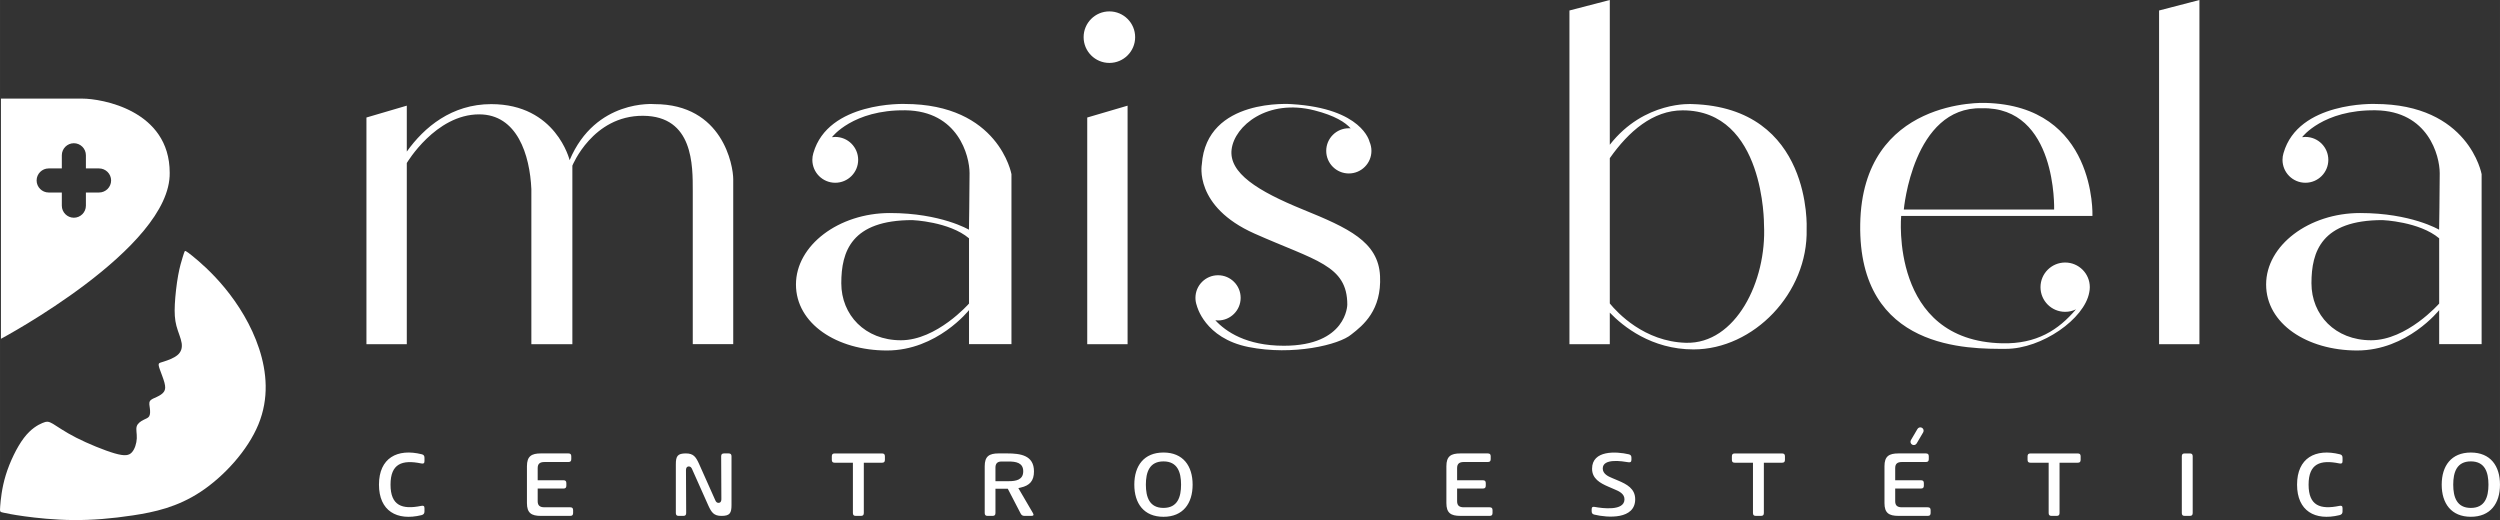<?xml version="1.0" encoding="UTF-8"?>
<!DOCTYPE svg PUBLIC "-//W3C//DTD SVG 1.1//EN" "http://www.w3.org/Graphics/SVG/1.1/DTD/svg11.dtd">
<!-- Creator: CorelDRAW -->
<svg xmlns="http://www.w3.org/2000/svg" xml:space="preserve" width="171.311mm" height="35.637mm" version="1.1" style="shape-rendering:geometricPrecision; text-rendering:geometricPrecision; image-rendering:optimizeQuality; fill-rule:evenodd; clip-rule:evenodd"
viewBox="0 0 16989.74 3534.33"
 xmlns:xlink="http://www.w3.org/1999/xlink"
 xmlns:xodm="http://www.corel.com/coreldraw/odm/2003">
 <rect x="0" y="0" width="16989.74" height="3534.33" fill="#333333" stroke="none"/>
 <defs>
  <style type="text/css">
   <![CDATA[
    .fil0 {fill:#fff}
   ]]>
  </style>
 </defs>
 <g id="Layer_x0020_1">
  <g id="_1752793847056">
   <path class="fil0" d="M2490.24 2338.93l0 -1540.35 274.23 -80.53 0 312.21c117.96,-165.43 305.2,-322.62 573.74,-322.62 441.21,0 532.82,380.94 532.82,380.94 176.01,-417.1 576.24,-380.94 576.24,-380.94 465.32,0 535.65,418.59 535.65,509.95l0 1121.33 -275.01 0c0,0 0,-865.37 0,-1039.57 0,-174.21 4.91,-510.57 -338,-512.46 -342.92,-1.88 -480.23,338.91 -480.23,338.91l0 1213.12 -278.66 0 0 -929.71c-0.39,-7.09 -0.41,-15.01 0,-24.07l0 -99.74c-10.42,-233.51 -96.4,-508.22 -354.79,-508.22 -296.54,0 -491.76,330.69 -491.76,330.69l0 1231.05 -274.23 0zm9787.54 -782.29c0,0 42.46,-825.47 -777.71,-849.36 0,0 -324.72,-24.35 -560.02,276.43l0 -421.19 0 -112 0 -450.52 -274.23 71.27 0 2267.67 274.23 0 0 -214.25c90.26,93.82 283.3,249.9 568.99,249.9 408.42,0 779.51,-383.42 768.75,-817.95zm-289.85 -29.8c0,0 6.33,-776.95 -552.7,-776.95 -202.05,0 -366.95,142.76 -495.18,325.07l0 987.32c50.76,62.17 233.77,259.53 517.57,267.36 337.07,9.3 549.86,-417.54 530.31,-802.79zm2046.61 592.35c26.42,0 51.39,-6.13 73.62,-17 -119.28,140.9 -267.24,235.89 -500.94,230.84 -766.51,-16.59 -687.06,-865.73 -687.06,-865.73l1299.85 0c0,0 29.12,-749.86 -728.48,-767.95 0,0 -836.07,-36.43 -849.67,824.18 -13.61,860.6 742.85,847.29 989.15,847.29 246.29,0 534.59,-204.21 567.11,-382.69l-0.01 0.02c2.6,-11.74 4,-23.98 4,-36.52 0,-92.55 -75.01,-167.56 -167.56,-167.56 -92.54,0 -167.55,75.01 -167.55,167.56 0,92.54 75.01,167.55 167.55,167.55zm-74.84 -695.32c0,0 21.44,-701.09 -492.2,-688.21 -467.6,-11.83 -529.34,688.21 -529.34,688.21l529.34 0 492.2 0zm2620.46 -247.27c0,117.42 -4.17,384.52 -4.17,384.52 0,0 -189.77,-113.39 -537.28,-113.39 -347.51,0 -638.33,219.37 -638.33,485.54 0,266.18 277.36,448.62 618.42,448.62 341.04,0 557.62,-274.35 557.62,-274.35l0 231.39 288.46 0 0 -1155.33c0,0 -85.75,-477.07 -726.81,-477.07 0,0 -518.78,-17.83 -619.27,333.3l-0.19 0.6 -0.32 1.11c-4.23,14.19 -6.56,29.2 -6.56,44.78 0,85.99 69.71,155.7 155.7,155.7 85.99,0 155.71,-69.71 155.71,-155.7 0,-85.99 -69.72,-155.71 -155.71,-155.71 -7.62,0 -15.11,0.57 -22.42,1.61 0,0 141.31,-187.35 499.46,-182.65 358.14,4.71 435.69,309.62 435.69,427.05zm-3.74 443l0 443.41c0,0 -218.72,249.38 -462.93,249.38 -244.21,0 -405.04,-172.33 -405.04,-387.65 0,-215.33 68.26,-428.91 483.17,-428.91 0,0 250.08,9.87 384.8,123.77zm-8298.7 558.16c84.83,0 153.61,-68.78 153.61,-153.61 0,-84.83 -68.78,-153.61 -153.61,-153.61 -84.84,0 -153.62,68.78 -153.62,153.61 0,18.26 3.21,35.79 9.05,52.04l-0.01 0c0,0 51.36,222.06 351.67,282.13 300.31,60.07 615.96,-14.44 699.3,-85.8 79.9,-61.62 206.09,-164.52 194.49,-397.29 -11.59,-232.76 -215.35,-325.64 -523.63,-451.26 -308.3,-125.62 -504.66,-248.78 -485.09,-408.65 19.58,-159.88 243.67,-346.63 563.39,-265.07 138.12,35.23 209.23,81.11 245.49,121.88 -4.04,-0.33 -8.12,-0.49 -12.24,-0.49 -84.83,0 -153.62,68.78 -153.62,153.61 0,84.83 68.79,153.61 153.62,153.61 84.83,0 153.61,-68.78 153.61,-153.61 0,-22.05 -4.66,-43 -13.02,-61.95l0.01 0c0,0 -47.6,-226.1 -528.51,-255.58 0,0 -579.25,-46.37 -611.15,409.43 0,0 -55.89,286.09 358.42,470.41 414.29,184.32 630.25,214.43 630.25,482.89 0,0 -2.05,279.27 -431.07,279.27 -254.38,0 -394.12,-95.41 -465.75,-173.08 6.04,0.72 12.17,1.11 18.41,1.11zm-1692.89 -616.63c0,0 -189.78,-113.39 -537.28,-113.39 -347.51,0 -638.33,219.37 -638.33,485.54 0,266.18 277.36,448.62 618.41,448.62 341.05,0 557.63,-274.35 557.63,-274.35l0 231.39 288.46 0 0 -1155.33c0,0 -85.75,-477.07 -726.81,-477.07 0,0 -518.78,-17.83 -619.27,333.3l-0.19 0.6 -0.34 1.11 0.02 0c-4.23,14.19 -6.56,29.2 -6.56,44.78 0,85.99 69.71,155.7 155.7,155.7 85.99,0 155.71,-69.71 155.71,-155.7 0,-85.99 -69.72,-155.71 -155.71,-155.71 -7.62,0 -15.11,0.57 -22.43,1.62l0.01 -0.01c0,0 141.31,-187.35 499.46,-182.65 358.14,4.71 435.69,309.62 435.69,427.05 0,117.42 -4.17,384.52 -4.17,384.52zm0.43 58.47l0 443.41c0,0 -218.72,249.38 -462.93,249.38 -244.21,0 -405.04,-172.33 -405.04,-387.65 0,-215.33 68.26,-428.91 483.17,-428.91 0,0 250.08,9.87 384.8,123.77zm8361.87 -1619.6l-274.23 71.27 0 2267.67 274.23 0 0 -1776.41 0 -112 0 -450.52zm-7284.22 718.06l-274.22 80.53 0 1540.35 274.22 0 0 -1231.05 0 -77.61 0 -312.21zm-123.7 -290.46c96.71,0 175.1,-78.4 175.1,-175.1 0,-96.72 -78.4,-175.1 -175.1,-175.1 -96.72,0 -175.1,78.39 -175.1,175.1 0,96.71 78.39,175.1 175.1,175.1z"/>
   <path class="fil0" d="M6.38 2302.46l0 -1632.3 553.02 0c129.36,0 593.8,77.56 593.8,504.14 8.23,512.98 -1146.82,1128.17 -1146.82,1128.17zm1299.38 -564.49c45.51,36.58 133.92,111.77 223.08,220.32 89.16,108.57 179.11,250.47 231.83,410.58 52.72,160.11 68.24,338.43 -4.64,515.61 -72.89,177.19 -234.16,353.19 -392.73,457.86 -158.57,104.69 -314.41,138.02 -459.41,160.12 -145.01,22.11 -279.14,32.96 -407.08,31.79 -127.94,-1.15 -249.67,-14.33 -331.47,-25.58 -81.81,-11.24 -123.67,-20.55 -144.99,-25.2 -21.33,-4.64 -22.1,-4.64 -18.99,-44.58 3.08,-39.94 10.08,-119.79 37.6,-209.75 27.52,-89.94 75.6,-189.97 123.28,-252.78 47.68,-62.8 94.99,-88.38 124.85,-101.19 29.84,-12.78 42.25,-12.78 72.5,5.05 30.23,17.83 78.3,53.5 158.16,94.21 79.86,40.7 191.52,86.46 261.31,106.62 69.78,20.16 97.69,14.72 117.46,-7.38 19.78,-22.1 31.41,-60.86 32.97,-94.21 1.55,-33.34 -6.98,-61.25 -0.39,-82.2 6.59,-20.93 28.28,-34.89 46.13,-43.81 17.83,-8.92 31.8,-12.79 38.77,-24.81 6.98,-12.02 6.98,-32.16 4.54,-51.68 -2.45,-19.52 -7.35,-38.41 0.32,-51.22 7.68,-12.81 27.91,-19.56 47.47,-28.66 19.55,-9.1 38.42,-20.56 48.21,-35.4 9.77,-14.83 10.44,-33.04 3.02,-61.02 -7.41,-27.97 -22.93,-65.73 -31.35,-89.68 -8.43,-23.93 -9.78,-34.04 -6.41,-39.77 3.37,-5.73 11.46,-7.08 35.74,-14.84 24.27,-7.75 64.73,-21.92 89.67,-42.57 24.94,-20.63 34.38,-47.75 29.33,-81.81 -5.07,-34.05 -24.61,-75.02 -35.73,-117.41 -11.13,-42.41 -13.83,-86.23 -10.79,-146.58 3.03,-60.34 11.79,-137.21 22.49,-196.12 10.68,-58.91 23.29,-99.87 31.01,-124.6 7.72,-24.72 10.56,-33.24 13.31,-38.54 2.75,-5.29 5.41,-7.35 50.94,29.22zm-803.88 -764.64l0.01 0c45.01,0 81.83,36.81 81.83,81.82l0 89.52 89.53 0c45,0 81.82,36.81 81.82,81.82l0 0.01c0,45.01 -36.82,81.82 -81.82,81.82l-89.53 0 0 89.54c0,45 -36.82,81.82 -81.83,81.82l-0.01 0c-45,0 -81.82,-36.82 -81.82,-81.82l0 -89.54 -89.52 0c-45.01,0 -81.82,-36.81 -81.82,-81.82l0 -0.01c0,-45.01 36.81,-81.82 81.82,-81.82l89.52 0 0 -89.52c0,-45.01 36.82,-81.82 81.82,-81.82z"/>
   <path class="fil0" d="M2575.38 3293.67c0,178.99 121.95,247.68 287.83,207.46 13.83,-3.36 21.41,-10.2 21.41,-24.76l0 -23.16c0,-15.47 -7.64,-18.27 -21.98,-15.33 -129.72,26.53 -208.7,-1.18 -208.7,-144.21 0,-143.04 78.98,-170.75 208.7,-144.22 14.34,2.95 21.98,0.15 21.98,-15.33l0 -23.14c0,-13.21 -5.08,-20.52 -18.04,-23.75 -166.68,-41.6 -291.2,25.33 -291.2,206.44zm10450.06 -280.07c-6.29,10.74 -20.11,14.33 -30.84,8.04 -10.73,-6.28 -14.32,-20.1 -8.04,-30.84l44.32 -75.44c6.29,-10.74 20.11,-14.33 30.84,-8.04 10.74,6.29 14.33,20.11 8.04,30.84l-44.32 75.44zm-3101.08 492.27l199.27 0c13.54,0 19.49,-5.94 19.49,-19.49l0 -19.34c0,-13.55 -5.93,-19.49 -19.49,-19.49l-175.44 0c-29.37,0 -45.79,-10.73 -45.79,-40.95l0 -86.54 175.3 0c13.47,0 19.48,-5.86 19.48,-19.37l0 -17.5c0,-13.5 -6.01,-19.36 -19.48,-19.36l-175.3 0 0 -82.98c0,-30.25 16.32,-41.07 45.79,-41.07l163.01 0c13.54,0 19.48,-5.93 19.48,-19.48l0 -19.34c0,-13.54 -5.94,-19.49 -19.48,-19.49l-186.85 0c-64.66,0 -94.77,19.62 -94.77,86.83l0 250.72c0,67.23 30.1,86.84 94.77,86.84zm910.37 -8.64c91.79,22.37 277.9,33.94 277.9,-104.32 0,-72.05 -56.81,-102.06 -116.02,-127.05l-39.97 -16.88c-28.85,-11.63 -64.46,-29.19 -64.46,-65.24 0,-71.24 132.88,-49.25 173.97,-42.4 14,2.33 20.92,-1.96 20.92,-16.54l0 -14.16c0,-13.28 -5.08,-20.22 -18.12,-23.27 -85.78,-19.97 -249.36,-28.99 -249.36,98.08 0,67 53.57,97.19 109.09,121.23l42.92 18.6c30.13,12.26 68.2,29.66 68.2,67.63 0,82.39 -152.27,61.26 -202.28,52.03 -13.99,-2.59 -20.7,1.23 -20.7,15.89l0 13.12c0,13.15 5,20.15 17.9,23.29zm1276.14 -415.64l-321.63 0c-13.56,0 -19.49,5.95 -19.49,19.5l0 23.94c0,13.56 5.93,19.48 19.49,19.48l123.83 0 0 341.88c0,13.55 5.95,19.49 19.5,19.49l35 0c13.54,0 19.48,-5.94 19.48,-19.49l0 -341.88 123.83 0c13.55,0 19.5,-5.92 19.5,-19.48l0 -23.94c0,-13.56 -5.94,-19.5 -19.5,-19.5zm790.72 424.28l199.27 0c13.55,0 19.5,-5.94 19.5,-19.49l0 -19.34c0,-13.55 -5.94,-19.49 -19.5,-19.49l-175.44 0c-29.37,0 -45.78,-10.73 -45.78,-40.95l0 -86.54 175.29 0c13.47,0 19.49,-5.86 19.49,-19.37l0 -17.5c0,-13.5 -6.02,-19.36 -19.49,-19.36l-175.29 0 0 -82.98c0,-30.25 16.32,-41.07 45.78,-41.07l163.01 0c13.54,0 19.48,-5.93 19.48,-19.48l0 -19.34c0,-13.54 -5.94,-19.49 -19.48,-19.49l-186.85 0c-64.66,0 -94.77,19.62 -94.77,86.83l0 250.72c0,67.23 30.1,86.84 94.77,86.84zm1218.73 -424.28l-321.63 0c-13.56,0 -19.48,5.95 -19.48,19.5l0 23.94c0,13.56 5.92,19.48 19.48,19.48l123.83 0 0 341.88c0,13.55 5.95,19.49 19.5,19.49l35 0c13.54,0 19.48,-5.94 19.48,-19.49l0 -341.88 123.83 0c13.55,0 19.5,-5.92 19.5,-19.48l0 -23.94c0,-13.56 -5.94,-19.5 -19.5,-19.5zm726.61 424.28l35 0c13.54,0 19.49,-5.94 19.49,-19.49l0 -385.41c0,-13.56 -5.93,-19.49 -19.49,-19.49l-35 0c-13.56,0 -19.48,5.95 -19.48,19.49l0 385.41c0,13.55 5.93,19.49 19.48,19.49zm763.76 -212.19c0,178.92 121.89,247.56 287.69,207.36 13.79,-3.33 21.34,-10.15 21.34,-24.65l0 -23.16c0,-15.41 -7.58,-18.16 -21.85,-15.23 -129.79,26.55 -208.84,-1.2 -208.84,-144.31 0,-143.11 79.05,-170.87 208.84,-144.32 14.27,2.93 21.85,0.18 21.85,-15.23l0 -23.14c0,-13.16 -5.04,-20.43 -17.97,-23.66 -166.61,-41.57 -291.06,25.31 -291.06,206.35zm1181.02 218.29c133.05,0 198.03,-90.65 198.03,-218.29 0,-127.66 -64.98,-218.29 -198.03,-218.29 -133.06,0 -198.04,90.64 -198.04,218.29 0,127.65 64.98,218.29 198.04,218.29zm0 -60.16c-95.66,0 -119.69,-73.69 -119.69,-158.13 0,-84.46 24.03,-158.14 119.69,-158.14 95.65,0 119.68,73.69 119.68,158.14 0,84.45 -24.03,158.13 -119.68,158.13zm-13115.78 54.16l199.26 0c13.6,0 19.6,-5.98 19.6,-19.59l0 -19.34c0,-13.61 -5.99,-19.59 -19.6,-19.59l-175.44 0c-29.3,0 -45.68,-10.7 -45.68,-40.85l0 -86.44 175.2 0c13.53,0 19.58,-5.91 19.58,-19.47l0 -17.5c0,-13.56 -6.05,-19.47 -19.58,-19.47l-175.2 0 0 -82.87c0,-30.2 16.27,-40.96 45.68,-40.96l163.01 0c13.61,0 19.59,-5.98 19.59,-19.59l0 -19.34c0,-13.6 -5.98,-19.6 -19.59,-19.6l-186.84 0c-64.73,0 -94.88,19.67 -94.88,86.94l0 250.72c0,67.29 30.15,86.94 94.88,86.94zm936.6 0l31.07 0c13.56,0 19.67,-5.92 19.6,-19.52l-1.38 -291.82c-0.07,-12.9 5.04,-24.68 19.78,-24.68 11.42,0 17.37,8.1 21.5,17.63l111.04 248.87c21.21,45.94 37.3,69.52 88.84,69.52 56.89,0 68.27,-18.47 68.27,-74.5l0 -330.5c0,-13.61 -5.97,-19.6 -19.58,-19.6l-31.09 0c-13.57,0 -19.65,5.94 -19.59,19.55l1.38 291.82c0.06,12.9 -5.04,24.66 -19.78,24.66 -11.44,0 -17.38,-8.09 -21.52,-17.63l-111.03 -248.86c-21.19,-45.94 -37.29,-69.54 -88.82,-69.54 -56.88,0 -68.29,18.47 -68.29,74.5l0 330.51c0,13.61 6,19.59 19.6,19.59zm1381.63 -424.48l-321.63 0c-13.61,0 -19.59,5.99 -19.59,19.6l0 23.94c0,13.61 5.98,19.59 19.59,19.59l123.73 0 0 341.77c0,13.61 6,19.59 19.6,19.59l35 0c13.59,0 19.58,-5.99 19.58,-19.59l0 -341.77 123.73 0c13.61,0 19.6,-5.98 19.6,-19.59l0 -23.94c0,-13.61 -5.99,-19.6 -19.6,-19.6zm1025.31 404.82l-98.86 -169.18 16.21 -3.68c61.56,-13.93 89.97,-45.88 89.97,-109.91 0,-109.85 -92.11,-122.17 -182.6,-122.17l-57.32 0c-64.73,0 -94.88,19.67 -94.88,86.94l0 318.07c0,13.61 6,19.59 19.6,19.59l33.85 0c13.59,0 19.58,-5.99 19.58,-19.59l0 -164.95 83.82 0 87.33 168.31c5.97,11.49 13.51,16.23 26.49,16.23l45.59 0c15.8,0 19.18,-6.04 11.23,-19.66zm-254.46 -216.25l0 -92.77c0,-26.57 12.95,-40.85 40.5,-40.85l49.39 0c48.48,0 98.86,7.61 98.86,66.41 0,58.93 -49.97,67.21 -98.86,67.21l-89.89 0zm1141.84 242.02c133.1,0 198.13,-90.7 198.13,-218.4 0,-127.71 -65.03,-218.39 -198.13,-218.39 -133.11,0 -198.14,90.69 -198.14,218.39 0,127.71 65.03,218.4 198.14,218.4zm0 -60.37c-95.59,0 -119.6,-73.64 -119.6,-158.04 0,-84.4 24,-158.05 119.6,-158.05 95.59,0 119.59,73.65 119.59,158.05 0,84.4 -23.99,158.04 -119.59,158.04z"/>
  </g>
 </g>
</svg>
